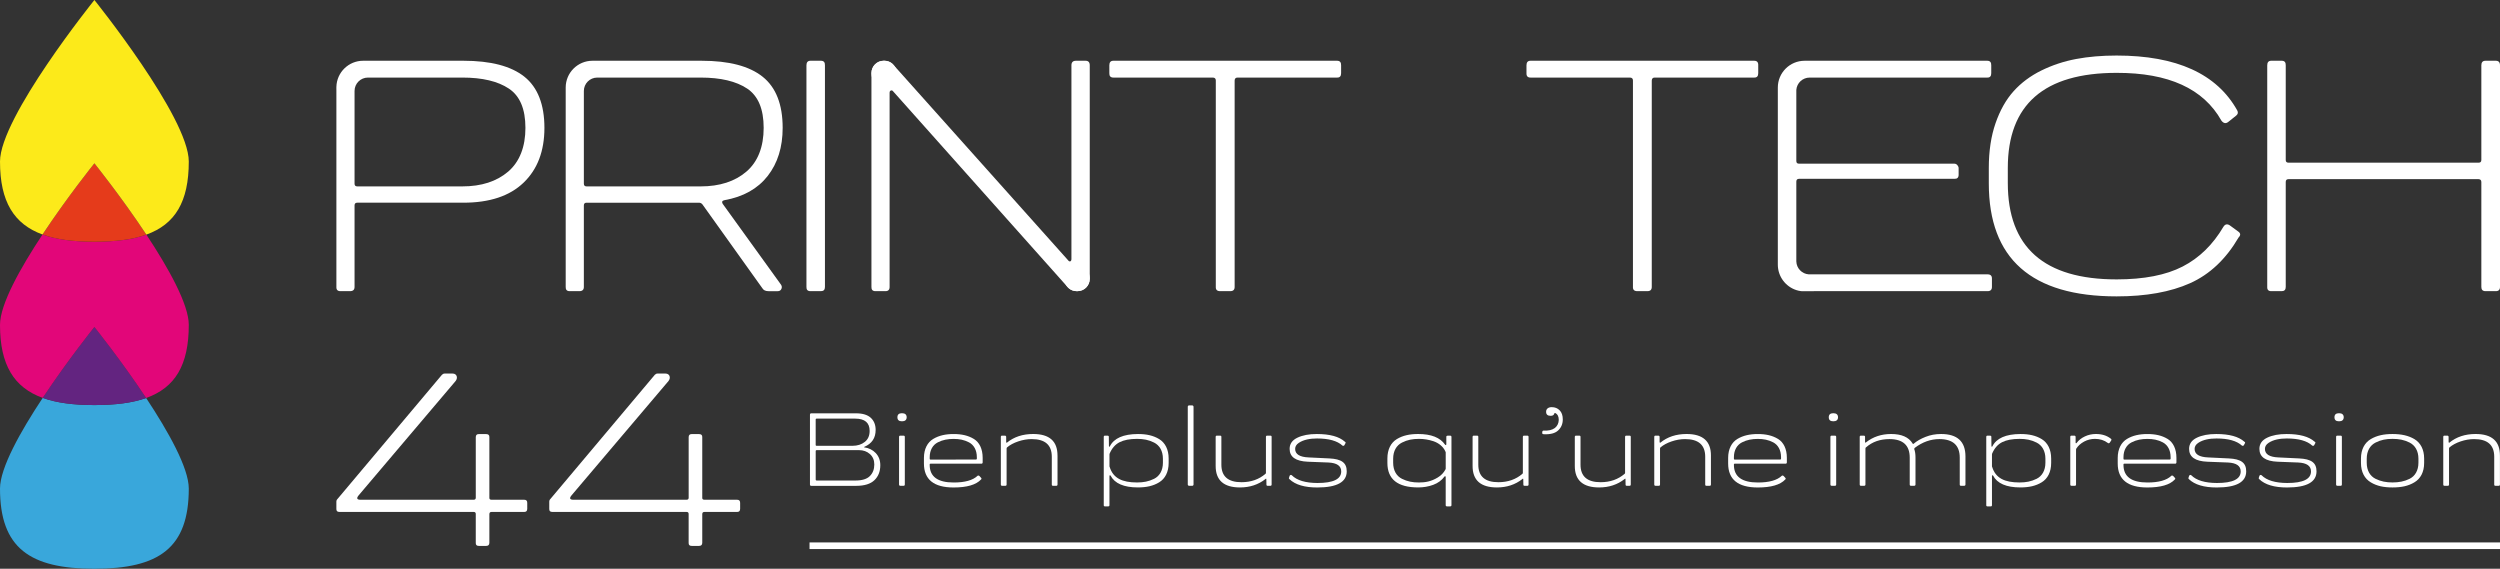 <?xml version="1.0" encoding="UTF-8"?>
<svg id="Calque_2" data-name="Calque 2" xmlns="http://www.w3.org/2000/svg" width="493.89mm" height="112.36mm" viewBox="0 0 1400 318.5">
  <rect x="0" y="0" width="1400" height="318.5" fill="#333333" stroke="none"/>
  <defs>
    <style>
      .cls-1 {
        fill: #fff;
      }

      .cls-2 {
        fill: #e53b1b;
      }

      .cls-3 {
        fill: #fcea1a;
      }

      .cls-4 {
        fill: #e20679;
      }

      .cls-5 {
        fill: #632480;
      }

      .cls-6 {
        fill: #39a7db;
      }
    </style>
  </defs>
  <g id="Calque_1-2" data-name="Calque 1">
    <g>
      <rect class="cls-1" x="453.34" y="303.76" width="946.66" height="3.71"/>
      <path class="cls-1" d="m610.26,155.76v.37c0,3.83-3.1,6.92-6.92,6.92h-.37c-1.81,0-3.46-.69-4.69-1.83-.32-.29-.62-.62-.88-.98-.85-1.15-1.35-2.56-1.35-4.11v-.37c0-3.82,3.09-6.92,6.92-6.92h.37c1.79,0,3.44.69,4.67,1.82.34.31.65.66.92,1.03.84,1.14,1.33,2.55,1.33,4.07"/>
      <path class="cls-1" d="m459.71,34.02h-5.84c-1.5,0-2.26.85-2.26,2.54v124.14c-.06,1.57.69,2.35,2.26,2.35h5.84c1.51,0,2.26-.78,2.26-2.35V36.56c.06-1.69-.69-2.54-2.26-2.54"/>
      <path class="cls-1" d="m607.91,34.02h-5.37c-1.7,0-2.54.85-2.54,2.54v108.6c0,.37-.1.69-.29.94s-.44.35-.75.28c-.32-.06-.6-.28-.85-.66l-97.31-108.87-.91-1.02c-1.23-1.13-2.86-1.81-4.64-1.81h-.37c-3.8,0-6.87,3.08-6.87,6.87v119.81c-.06,1.57.69,2.35,2.26,2.35h5.56c1.57,0,2.35-.78,2.35-2.35V51.91c0-.62.24-1.03.71-1.22.47-.19.89-.03,1.27.47l97.24,109.08.88.98c1.23,1.14,2.88,1.83,4.69,1.83h.37c3.82,0,6.92-3.09,6.92-6.92V36.56c0-1.69-.78-2.54-2.35-2.54"/>
      <path class="cls-1" d="m748.76,34.02h-125.27c-1.51,0-2.26.85-2.26,2.54v4.43c-.06,1.63.69,2.45,2.26,2.45h55.76c1.06.06,1.6.6,1.6,1.6v115.66c-.07,1.57.75,2.35,2.45,2.35h5.65c1.63,0,2.45-.78,2.45-2.35V45.04c.06-1.07.59-1.6,1.6-1.6h55.76c1.5.06,2.26-.76,2.26-2.45v-4.43c.06-1.69-.7-2.54-2.26-2.54"/>
      <path class="cls-1" d="m982.35,34.02h-125.26c-1.51,0-2.26.85-2.26,2.54v4.43c-.07,1.63.69,2.45,2.26,2.45h55.75c1.07.06,1.61.6,1.61,1.6v115.66c-.07,1.57.75,2.35,2.44,2.35h5.66c1.63,0,2.44-.78,2.44-2.35V45.04c.07-1.07.6-1.6,1.61-1.6h55.75c1.51.06,2.26-.76,2.26-2.45v-4.43c.07-1.69-.69-2.54-2.26-2.54"/>
      <path class="cls-1" d="m1253.22,129.52l-4.24-3.1c-1.57-1.2-2.86-1.01-3.86.56-5.9,10.05-13.52,17.47-22.84,22.27-9.33,4.81-21.65,7.21-36.97,7.21-40.63,0-60.94-17.99-60.94-53.97v-8.47c0-35.48,20.31-53.22,60.94-53.22,29.07-.06,48.63,8.85,58.68,26.75,1.25,1.63,2.6,1.82,4.05.56l4.24-3.39c1-.81,1.19-1.79.56-2.92-11.43-20.46-33.94-30.7-67.53-30.7-8.23,0-15.78.64-22.65,1.93-6.88,1.29-13.37,3.44-19.5,6.45-6.12,3.02-11.3,6.88-15.54,11.59-4.24,4.71-7.61,10.69-10.12,17.94s-3.77,15.59-3.77,25.01v8.66c0,42.2,23.86,63.29,71.58,63.29,16.45,0,30.17-2.46,41.16-7.39s20.03-13.45,27.12-25.57c1.32-1.32,1.2-2.48-.37-3.49"/>
      <path class="cls-1" d="m1397.65,34.02h-5.75c-1.57,0-2.35.85-2.35,2.54v53.03c0,1-.51,1.51-1.51,1.51h-106.52c-1.01,0-1.51-.51-1.51-1.51v-53.03c.06-1.69-.69-2.54-2.26-2.54h-5.84c-1.51,0-2.26.85-2.26,2.54v124.14c-.07,1.57.69,2.35,2.26,2.35h5.84c1.5,0,2.26-.78,2.26-2.35v-58.77c0-1.07.5-1.6,1.51-1.6h106.52c1,.06,1.51.59,1.51,1.6v58.77c0,1.57.78,2.35,2.35,2.35h5.75c1.56,0,2.35-.78,2.35-2.35V36.56c0-1.69-.79-2.54-2.35-2.54"/>
      <path class="cls-1" d="m404.67,114.08c-.57-1.07-.22-1.73,1.03-1.98,10.55-1.88,18.62-6.41,24.21-13.56,5.59-7.16,8.38-16.14,8.38-26.94,0-13.12-3.74-22.67-11.21-28.63-7.47-5.97-18.87-8.95-34.19-8.95h-61.1c-8.29,0-15,6.72-15,15v111.68c-.06,1.57.69,2.35,2.26,2.35h5.37c1.7,0,2.54-.78,2.54-2.35v-45.68c0-1,.51-1.51,1.51-1.51h62.92c.81,0,1.47.32,1.97.94l33.53,46.91c.63,1.13,1.79,1.69,3.49,1.69h5.18c1,0,1.7-.45,2.07-1.36.38-.91.19-1.81-.56-2.69l-32.4-44.92Zm-12.34-9.7h-63.86c-1,0-1.51-.51-1.51-1.51v-51.93c0-4.14,3.36-7.5,7.5-7.5h57.87c11.24,0,19.93,2.06,26.09,6.17,6.15,4.11,9.23,11.44,9.23,21.99s-3.22,18.96-9.66,24.49c-6.43,5.52-14.99,8.29-25.66,8.29"/>
      <path class="cls-1" d="m502.12,40.89v.37c0,3.8-3.08,6.87-6.87,6.87h-.37c-3.8,0-6.87-3.07-6.87-6.87v-.37c0-3.79,3.07-6.87,6.87-6.87h.37c1.78,0,3.41.68,4.64,1.81.33.3.64.65.91,1.02.83,1.13,1.32,2.53,1.32,4.04"/>
      <path class="cls-1" d="m293.68,42.97c-7.48-5.97-18.87-8.95-34.19-8.95h-56.12c-8.15,0-14.79,6.51-14.99,14.62-.01.12-.01.25-.01.38v.81c0,.13,0,.26.01.39v110.48c-.07,1.57.69,2.35,2.26,2.35h5.37c1.69,0,2.54-.78,2.54-2.35v-45.68c0-1,.5-1.51,1.51-1.51h59.43c14.69,0,25.93-3.73,33.71-11.21,7.79-7.47,11.68-17.7,11.68-30.7s-3.73-22.67-11.2-28.63m-9.09,53.12c-6.44,5.52-14.99,8.29-25.67,8.29h-58.86c-1.01,0-1.51-.51-1.51-1.51v-51.93c0-4.14,3.36-7.5,7.5-7.5h52.87c11.18,0,19.86,2.06,26.04,6.17,6.19,4.11,9.28,11.44,9.28,21.99s-3.22,18.96-9.65,24.49"/>
      <path class="cls-1" d="m1113.03,153.63h-105.58c-.08,0-.14-.03-.22-.04.1.01.18.04.3.04h5.32c-3.8-.28-6.81-3.41-6.91-7.27v-44.62c0-1.07.5-1.6,1.51-1.6h87.02c1.57.06,2.36-.69,2.36-2.26v-3.68c0-.62-.24-1.2-.71-1.74-.47-.53-1.02-.8-1.65-.8h-87.02c-1.01,0-1.51-.5-1.51-1.51v-39.79c.29-3.87,3.52-6.92,7.47-6.92h99.43c1.51.06,2.26-.76,2.26-2.45v-4.43c.06-1.69-.69-2.54-2.26-2.54h-102.26c-8.29,0-15,6.72-15,15v99.16c0,6.67,4.34,12.32,10.36,14.27.87.28,1.77.48,2.7.6.64.09,7.27,0,7.27,0h97.12c1.63,0,2.45-.78,2.45-2.35v-4.62c.06-1.63-.76-2.45-2.45-2.45"/>
      <path class="cls-1" d="m454.29,272.05c-.5,0-.74-.24-.71-.74v-39.05c0-.53.24-.8.71-.8h25.13c3.7,0,6.46.86,8.27,2.55,1.78,1.69,2.67,3.94,2.67,6.73,0,4.53-2.1,7.67-6.31,9.48-.39.12-.39.21,0,.3,2.55.36,4.68,1.42,6.37,3.2,1.69,1.81,2.55,4.06,2.55,6.76,0,3.53-1.1,6.31-3.29,8.42-2.19,2.1-5.6,3.17-10.19,3.17h-25.18Zm23.11-22.4c2.78,0,5.1-.74,6.9-2.19,1.81-1.45,2.7-3.5,2.7-6.16,0-4.56-2.67-6.84-8-6.87h-21.75c-.33,0-.47.18-.47.5v14.25c0,.33.15.47.47.47h20.15Zm1.66,19.44c3.7,0,6.4-.83,8.06-2.49,1.66-1.66,2.49-3.82,2.49-6.49,0-2.43-.83-4.39-2.46-5.84-1.63-1.45-3.65-2.19-6.04-2.19h-23.85c-.33,0-.47.18-.47.5v16c0,.33.15.5.47.5h21.81Z"/>
      <path class="cls-1" d="m502.55,233.65c0-1.51.86-2.25,2.55-2.25s2.61.74,2.64,2.25c-.03,1.51-.89,2.28-2.64,2.28s-2.55-.77-2.55-2.28m1.72,38.4c-.53,0-.8-.24-.8-.74v-26.64c0-.5.27-.74.8-.71h1.69c.5,0,.74.24.74.71v26.64c0,.5-.24.74-.74.74h-1.69Z"/>
      <path class="cls-1" d="m545.31,245.77c3.17,1.93,4.98,5.63,4.98,10.64v2.49c0,.53-.27.8-.77.77h-28.47c-.27,0-.42.12-.42.36v.33c0,6.55,4.47,9.84,13.45,9.84,6.25,0,10.73-1.24,13.36-3.76.27-.24.59-.21.98.06l.92,1.01c.39.39.39.74,0,1.04-2.78,2.96-7.88,4.44-15.32,4.44-11.08,0-16.62-4.47-16.62-13.42v-3.14c0-5.01,1.98-8.71,5.22-10.64,3.23-1.93,6.93-2.73,11.41-2.73s8.12.8,11.29,2.73m-20.15,1.93c-2.78,1.42-4.53,4.33-4.53,8.27v.98c0,.27.15.42.47.42l25.48-.06c.27,0,.41-.15.44-.42v-.86c0-4.03-1.69-6.9-4.39-8.33-2.73-1.42-5.45-1.93-8.62-1.93s-6.07.5-8.86,1.93"/>
      <path class="cls-1" d="m592.21,255.13v16.18c0,.5-.24.74-.71.74h-1.78c-.5,0-.74-.24-.71-.74v-15.52c0-6.61-3.76-9.9-11.29-9.9-2.46,0-4.98.44-7.53,1.3-2.55.86-4.62,1.99-6.19,3.32-.21.15-.3.39-.3.65v20.15c0,.5-.24.74-.74.74h-1.75c-.5,0-.74-.24-.74-.74v-26.64c0-.5.24-.74.74-.71h1.51c.39,0,.65.21.74.59v2.93c0,.39.18.56.41.42,3.94-3.23,8.83-4.86,14.7-4.86,9.1,0,13.66,4.03,13.63,12.09"/>
      <path class="cls-1" d="m618.81,283.58c-.5,0-.74-.24-.71-.71v-38.19c0-.5.24-.74.71-.71h1.33c.53,0,.8.21.8.59l.06,5.21c0,.39.33.59.5.21,2.31-4.59,7.56-6.9,15.76-6.93,4.77,0,8.56.83,11.88,2.84,3.32,2.04,5.3,5.78,5.3,10.87v2.49c0,5.1-1.99,8.83-5.3,10.84-3.32,2.05-7.17,2.87-11.94,2.87-7.88,0-12.98-2.22-15.29-6.64-.33-.33-.62-.18-.62.33v16.21c0,.5-.24.74-.71.71h-1.78Zm27.47-15.44c3.05-1.51,4.95-4.65,4.95-9.01v-2.25c0-4.39-1.9-7.5-4.95-9.04-3.05-1.54-5.98-2.07-9.54-2.07-4.06,0-7.32.62-9.78,1.87-2.46,1.27-4.33,3.41-5.6,6.46-.03.12-.06.27-.06.47v6.43c0,.24.03.41.12.5,1.92,6.31,7.05,8.68,15.32,8.68,3.55,0,6.49-.53,9.54-2.04"/>
      <rect class="cls-1" x="665.15" y="227.02" width="3.23" height="45.04" rx=".74" ry=".74"/>
      <path class="cls-1" d="m711.4,243.96c.5,0,.74.24.71.71v26.64c0,.5-.24.74-.71.74h-1.45c-.5,0-.74-.21-.74-.59l-.06-2.99c0-.5-.18-.56-.53-.18-3.97,3.11-8.71,4.68-14.22,4.68-9.1,0-13.66-4.03-13.63-12.09v-16.21c0-.5.27-.74.77-.71h1.72c.5,0,.74.24.71.71v15.55c0,6.55,3.76,9.84,11.29,9.81,5.3,0,9.78-1.57,13.42-4.71.15-.12.24-.3.24-.5v-20.15c0-.5.27-.74.77-.71h1.72Z"/>
      <path class="cls-1" d="m722.13,268.35c-.36-.27-.44-.59-.24-.92l.3-1.01c.36-.5.77-.59,1.22-.27,2.87,2.87,7.64,4.3,14.37,4.33,8.86,0,13.3-2.16,13.3-6.49,0-3.08-2.37-4.74-7.11-4.98l-11.53-.44c-6.84-.27-10.25-2.67-10.25-7.2,0-2.79,1.45-4.86,4.33-6.25,2.88-1.39,6.49-2.07,10.9-2.07,7.26,0,12.47,1.42,15.7,4.3.5.24.56.59.24,1.04l-.53.98c-.27.33-.62.39-1.04.18-2.9-2.67-7.64-4-14.25-4-3.88,0-7.53.65-10.22,2.46-1.36.92-2.04,2.04-2.04,3.38,0,2.96,2.52,4.56,7.59,4.77l11.58.56c6.73.33,9.72,2.37,9.72,7.23,0,6.02-5.51,9.04-16.5,9.04-7.11,0-12.3-1.54-15.53-4.62"/>
      <path class="cls-1" d="m812.02,243.96c.53,0,.8.24.8.71v38.19c0,.5-.27.74-.8.71h-1.69c-.5,0-.74-.24-.74-.71v-15.73c0-.39-.32-.62-.65-.3-1.57,2.16-3.7,3.7-6.34,4.68-2.67.98-5.48,1.45-8.42,1.45-11.5,0-17.24-4.56-17.24-13.72v-2.49c0-5.1,1.96-8.83,5.3-10.87,3.35-2.02,7.17-2.84,11.94-2.84,7.29,0,12.3,1.99,15.05,5.96.33.38.62.3.71-.18v-4.32c.09-.36.33-.53.74-.53h1.33Zm-6.84,23.41c1.87-1.13,3.26-2.61,4.24-4.42.12-.15.18-.35.18-.56v-9.1c0-.12-.06-.27-.18-.47-1.21-2.76-3.79-4.74-6.64-5.72-2.87-.95-5.48-1.33-8.18-1.33-3.56,0-6.43.53-9.48,2.07-3.05,1.54-4.95,4.65-4.95,9.04v2.25c0,4.39,1.9,7.5,4.95,9.01,3.05,1.51,5.92,2.05,9.48,2.05s6.84-.53,10.58-2.82"/>
      <path class="cls-1" d="m855.28,243.96c.5,0,.74.24.71.71v26.64c0,.5-.24.74-.71.74h-1.45c-.5,0-.74-.21-.74-.59l-.06-2.99c0-.5-.18-.56-.53-.18-3.97,3.11-8.71,4.68-14.22,4.68-9.1,0-13.66-4.03-13.63-12.09v-16.21c0-.5.27-.74.77-.71h1.72c.5,0,.74.24.71.71v15.55c0,6.55,3.76,9.84,11.29,9.81,5.3,0,9.78-1.57,13.42-4.71.15-.12.24-.3.24-.5v-20.15c0-.5.27-.74.77-.71h1.72Z"/>
      <path class="cls-1" d="m873.44,229.8c1.16,1.21,1.72,2.9,1.72,5.07,0,2.52-.86,4.56-2.58,6.16-1.72,1.63-4.47,2.34-8.24,2.13-.5-.09-.74-.33-.71-.77l.06-.62c.09-.44.36-.68.86-.65,5.19.33,8.21-2.01,8.36-5.95,0-1.93-.65-3.23-1.99-3.88-.21-.12-.36-.03-.5.3-.24.86-.92,1.27-2.05,1.27-1.69,0-2.55-.74-2.55-2.25,0-1.63,1.21-2.61,3.14-2.61,1.81,0,3.32.59,4.47,1.81"/>
      <path class="cls-1" d="m912.52,243.96c.5,0,.74.24.71.71v26.64c0,.5-.24.74-.71.74h-1.45c-.51,0-.74-.21-.74-.59l-.06-2.99c0-.5-.18-.56-.53-.18-3.97,3.11-8.71,4.68-14.22,4.68-9.1,0-13.66-4.03-13.63-12.09v-16.21c0-.5.27-.74.77-.71h1.72c.5,0,.74.24.71.71v15.55c0,6.55,3.76,9.84,11.29,9.81,5.3,0,9.78-1.57,13.42-4.71.15-.12.24-.3.24-.5v-20.15c0-.5.27-.74.77-.71h1.72Z"/>
      <path class="cls-1" d="m958.12,255.13v16.18c0,.5-.24.74-.71.74h-1.78c-.5,0-.74-.24-.71-.74v-15.52c0-6.61-3.76-9.9-11.29-9.9-2.46,0-4.98.44-7.52,1.3-2.55.86-4.62,1.99-6.19,3.32-.21.15-.3.39-.3.65v20.15c0,.5-.24.74-.74.74h-1.75c-.5,0-.74-.24-.74-.74v-26.64c0-.5.24-.74.74-.71h1.51c.39,0,.65.21.74.59v2.93c0,.39.18.56.42.42,3.94-3.23,8.83-4.86,14.7-4.86,9.09,0,13.66,4.03,13.63,12.09"/>
      <path class="cls-1" d="m995.66,245.77c3.17,1.93,4.98,5.63,4.98,10.64v2.49c0,.53-.27.8-.77.77h-28.47c-.27,0-.41.12-.41.36v.33c0,6.55,4.47,9.84,13.45,9.84,6.25,0,10.73-1.24,13.36-3.76.27-.24.59-.21.98.06l.92,1.01c.39.39.39.74,0,1.04-2.78,2.96-7.88,4.44-15.32,4.44-11.08,0-16.62-4.47-16.62-13.42v-3.14c0-5.01,1.98-8.71,5.21-10.64,3.23-1.93,6.93-2.73,11.41-2.73s8.12.8,11.29,2.73m-20.15,1.93c-2.78,1.42-4.53,4.33-4.53,8.27v.98c0,.27.15.42.47.42l25.48-.06c.27,0,.42-.15.44-.42v-.86c0-4.03-1.69-6.9-4.38-8.33-2.73-1.42-5.45-1.93-8.62-1.93s-6.07.5-8.86,1.93"/>
      <path class="cls-1" d="m1024.11,233.65c0-1.51.86-2.25,2.55-2.25s2.61.74,2.64,2.25c-.03,1.51-.89,2.28-2.64,2.28s-2.55-.77-2.55-2.28m1.72,38.4c-.53,0-.8-.24-.8-.74v-26.64c0-.5.27-.74.8-.71h1.69c.51,0,.74.24.74.71v26.64c0,.5-.24.74-.74.74h-1.69Z"/>
      <path class="cls-1" d="m1042.18,272.05c-.5,0-.74-.24-.74-.74v-26.64c0-.5.24-.74.74-.71h1.51c.5,0,.74.21.74.65v2.87c0,.44.18.53.53.24,3.94-3.11,8.62-4.68,14.07-4.68,5.84,0,9.81,1.75,11.97,5.21.15.38.39.47.65.24,1.75-1.51,3.97-2.79,6.67-3.85,2.7-1.07,5.57-1.6,8.68-1.6,9.1,0,13.66,4.18,13.66,12.56v15.7c0,.5-.27.74-.8.74h-1.69c-.5,0-.74-.24-.71-.74v-15.02c0-6.9-3.79-10.37-11.35-10.4-4.89,0-9.51,1.63-13.84,4.92-.21.15-.3.41-.27.74.44,1.21.68,2.76.68,4.65v15.11c0,.5-.27.74-.8.74h-1.69c-.51,0-.74-.24-.74-.74v-15.02c0-6.9-3.76-10.37-11.29-10.4-5.31,0-9.69,1.54-13.16,4.62-.24.09-.35.33-.35.74v20.06c0,.5-.24.74-.74.74h-1.75Z"/>
      <path class="cls-1" d="m1113.02,283.58c-.5,0-.74-.24-.71-.71v-38.19c0-.5.24-.74.71-.71h1.33c.53,0,.8.21.8.59l.06,5.21c0,.39.33.59.5.21,2.31-4.59,7.56-6.9,15.76-6.93,4.77,0,8.56.83,11.88,2.84,3.32,2.04,5.3,5.78,5.3,10.87v2.49c0,5.1-1.98,8.83-5.3,10.84-3.32,2.05-7.17,2.87-11.94,2.87-7.88,0-12.98-2.22-15.29-6.64-.33-.33-.62-.18-.62.33v16.21c0,.5-.24.74-.71.71h-1.78Zm27.46-15.44c3.05-1.51,4.95-4.65,4.95-9.01v-2.25c0-4.39-1.9-7.5-4.95-9.04-3.05-1.54-5.98-2.07-9.54-2.07-4.06,0-7.32.62-9.78,1.87-2.46,1.27-4.33,3.41-5.6,6.46-.03.12-.06.27-.06.47v6.43c0,.24.03.41.12.5,1.93,6.31,7.05,8.68,15.32,8.68,3.56,0,6.49-.53,9.54-2.04"/>
      <path class="cls-1" d="m1182.29,246.63l-.83,1.27c-.33.39-.65.44-1.04.18-2.02-1.54-4.42-2.31-7.23-2.31-2.16,0-4.18.5-6.08,1.51-1.9,1.04-3.38,2.34-4.41,3.97-.09.24-.12.41-.12.53v19.53c0,.5-.24.74-.74.74h-1.75c-.5,0-.74-.24-.74-.74v-26.64c0-.5.24-.74.74-.71h1.51c.39,0,.65.21.74.59v3.35c0,.33.33.5.59.12,1.16-1.54,2.73-2.76,4.65-3.65,1.93-.89,3.94-1.33,6.11-1.33,3.35,0,6.13.86,8.35,2.61.39.24.47.56.24.98"/>
      <path class="cls-1" d="m1213.82,245.77c3.17,1.93,4.98,5.63,4.98,10.64v2.49c0,.53-.27.8-.77.77h-28.47c-.27,0-.41.12-.41.36v.33c0,6.55,4.47,9.84,13.45,9.84,6.25,0,10.73-1.24,13.36-3.76.27-.24.59-.21.98.06l.92,1.01c.39.39.39.74,0,1.04-2.78,2.96-7.88,4.44-15.32,4.44-11.08,0-16.62-4.47-16.62-13.42v-3.14c0-5.01,1.98-8.71,5.21-10.64,3.23-1.93,6.93-2.73,11.41-2.73s8.12.8,11.29,2.73m-20.15,1.93c-2.78,1.42-4.53,4.33-4.53,8.27v.98c0,.27.15.42.47.42l25.48-.06c.27,0,.42-.15.44-.42v-.86c0-4.03-1.69-6.9-4.38-8.33-2.73-1.42-5.45-1.93-8.62-1.93s-6.07.5-8.86,1.93"/>
      <path class="cls-1" d="m1225.85,268.35c-.36-.27-.44-.59-.24-.92l.3-1.01c.36-.5.77-.59,1.21-.27,2.87,2.87,7.64,4.3,14.37,4.33,8.86,0,13.3-2.16,13.3-6.49,0-3.08-2.37-4.74-7.11-4.98l-11.53-.44c-6.84-.27-10.25-2.67-10.25-7.2,0-2.79,1.45-4.86,4.32-6.25,2.88-1.39,6.49-2.07,10.9-2.07,7.26,0,12.48,1.42,15.71,4.3.5.24.56.59.24,1.04l-.54.98c-.27.33-.62.39-1.04.18-2.9-2.67-7.64-4-14.25-4-3.88,0-7.53.65-10.22,2.46-1.36.92-2.04,2.04-2.04,3.38,0,2.96,2.52,4.56,7.59,4.77l11.58.56c6.72.33,9.72,2.37,9.72,7.23,0,6.02-5.51,9.04-16.5,9.04-7.11,0-12.3-1.54-15.53-4.62"/>
      <path class="cls-1" d="m1265.22,268.35c-.35-.27-.44-.59-.24-.92l.3-1.01c.36-.5.77-.59,1.21-.27,2.88,2.87,7.65,4.3,14.37,4.33,8.86,0,13.3-2.16,13.3-6.49,0-3.08-2.37-4.74-7.11-4.98l-11.53-.44c-6.85-.27-10.25-2.67-10.25-7.2,0-2.79,1.45-4.86,4.33-6.25,2.87-1.39,6.49-2.07,10.9-2.07,7.26,0,12.47,1.42,15.7,4.3.51.24.56.59.24,1.04l-.53.98c-.27.33-.62.39-1.04.18-2.9-2.67-7.64-4-14.25-4-3.88,0-7.53.65-10.22,2.46-1.36.92-2.04,2.04-2.04,3.38,0,2.96,2.52,4.56,7.58,4.77l11.59.56c6.73.33,9.72,2.37,9.72,7.23,0,6.02-5.51,9.04-16.5,9.04-7.11,0-12.3-1.54-15.53-4.62"/>
      <path class="cls-1" d="m1307.3,233.65c0-1.51.86-2.25,2.55-2.25s2.61.74,2.64,2.25c-.03,1.51-.89,2.28-2.64,2.28s-2.55-.77-2.55-2.28m1.72,38.4c-.53,0-.8-.24-.8-.74v-26.64c0-.5.27-.74.8-.71h1.69c.51,0,.74.24.74.71v26.64c0,.5-.24.74-.74.74h-1.69Z"/>
      <path class="cls-1" d="m1339.8,272.97c-2.43,0-4.65-.21-6.64-.65-1.98-.47-3.85-1.18-5.54-2.22-3.41-2.02-5.48-5.75-5.48-10.84v-2.49c0-5.1,2.07-8.83,5.48-10.87,3.41-2.02,7.32-2.85,12.18-2.85s8.86.83,12.27,2.85c3.41,2.04,5.45,5.78,5.45,10.87v2.49c0,5.1-2.04,8.83-5.45,10.84-1.69,1.04-3.55,1.75-5.57,2.22-2.04.45-4.27.65-6.7.65m4.98-3.26c1.54-.3,3.08-.83,4.59-1.57,3.05-1.51,4.95-4.65,4.95-9.01v-2.25c0-4.38-1.9-7.5-4.95-9.04-3.05-1.54-6.01-2.07-9.57-2.07s-6.43.53-9.48,2.07c-3.05,1.54-4.95,4.65-4.95,9.04v2.25c0,4.39,1.9,7.5,4.95,9.01,1.51.74,3.05,1.27,4.56,1.57,3.02.62,6.82.62,9.9,0"/>
      <path class="cls-1" d="m1399.97,255.13v16.18c0,.5-.24.74-.71.74h-1.78c-.5,0-.74-.24-.71-.74v-15.52c0-6.61-3.76-9.9-11.29-9.9-2.46,0-4.98.44-7.53,1.3-2.55.86-4.62,1.99-6.19,3.32-.21.15-.3.39-.3.65v20.15c0,.5-.24.74-.74.74h-1.75c-.5,0-.74-.24-.74-.74v-26.64c0-.5.24-.74.74-.71h1.51c.39,0,.65.21.74.59v2.93c0,.39.18.56.42.42,3.94-3.23,8.83-4.86,14.7-4.86,9.09,0,13.66,4.03,13.63,12.09"/>
      <path class="cls-1" d="m387.33,305.7c-1.2,0-1.76-.56-1.69-1.76v-16.13c0-.77-.42-1.13-1.2-1.13h-75.16c-1.2,0-1.76-.56-1.69-1.76v-4.01c0-.35.07-.7.28-1.06l58.82-69.95c.49-.49.99-.7,1.48-.7h4.58c2.18,0,3.1,2.25,1.62,4.16l-54.24,63.96c-1.48,1.76-1.06,2.61,1.27,2.54h63.05c.77,0,1.13-.35,1.2-.99v-34.02c0-1.2.56-1.76,1.69-1.76h4.09c1.27,0,1.9.56,1.83,1.76v34.02c0,.64.42.99,1.2.99h18.32c1.2,0,1.76.63,1.69,1.9v3.17c0,1.2-.56,1.76-1.69,1.76h-18.32c-.77,0-1.13.35-1.2,1.13v16.13c0,1.2-.63,1.76-1.83,1.76h-4.09Z"/>
      <path class="cls-1" d="m268.12,305.7c-1.2,0-1.76-.56-1.69-1.76v-16.13c0-.77-.42-1.13-1.2-1.13h-75.17c-1.2,0-1.76-.56-1.69-1.76v-4.01c0-.35.07-.7.28-1.06l58.82-69.95c.49-.49.99-.7,1.48-.7h4.58c2.18,0,3.1,2.25,1.62,4.16l-54.24,63.96c-1.48,1.76-1.06,2.61,1.27,2.54h63.05c.77,0,1.13-.35,1.2-.99v-34.02c0-1.2.56-1.76,1.69-1.76h4.09c1.27,0,1.9.56,1.83,1.76v34.02c0,.64.42.99,1.2.99h18.32c1.2,0,1.76.63,1.69,1.9v3.17c0,1.2-.56,1.76-1.69,1.76h-18.32c-.77,0-1.13.35-1.2,1.13v16.13c0,1.2-.63,1.76-1.83,1.76h-4.09Z"/>
      <path class="cls-6" d="m105.72,273.61c0,33.31-16.71,44.89-52.86,44.89S0,306.92,0,273.61c0-11.61,11.59-32.19,23.92-50.79,7.73,2.79,17.36,4.02,28.94,4.02s21.28-1.21,28.98-3.95h0c12.31,18.58,23.88,39.13,23.88,50.73"/>
      <path class="cls-5" d="m81.84,222.88c-7.7,2.74-17.33,3.95-28.98,3.95s-21.21-1.22-28.94-4.02c14-21.12,28.94-39.69,28.94-39.69,0,0,14.98,18.61,28.98,39.75"/>
      <path class="cls-4" d="m105.72,181.93c0,22.58-7.68,35.17-23.88,40.95h0c-14.01-21.15-28.98-39.75-28.98-39.75,0,0-14.95,18.57-28.94,39.69C7.85,217.01,0,204.43,0,181.93c0-11.57,11.52-32.06,23.8-50.61,7.75,2.82,17.42,4.05,29.06,4.05s21.38-1.21,29.1-3.99c12.27,18.54,23.76,38.99,23.76,50.55"/>
      <path class="cls-2" d="m81.96,131.38c-7.72,2.78-17.39,3.99-29.1,3.99s-21.31-1.23-29.06-4.05c14.03-21.19,29.06-39.86,29.06-39.86,0,0,15.06,18.71,29.1,39.92"/>
      <path class="cls-3" d="m105.72,90.48c0,22.52-7.64,35.11-23.76,40.9-14.04-21.21-29.1-39.92-29.1-39.92,0,0-15.03,18.67-29.06,39.86C7.81,125.5,0,112.92,0,90.48,0,65.68,52.86,0,52.86,0c0,0,52.86,65.68,52.86,90.48"/>
    </g>
  </g>
</svg>